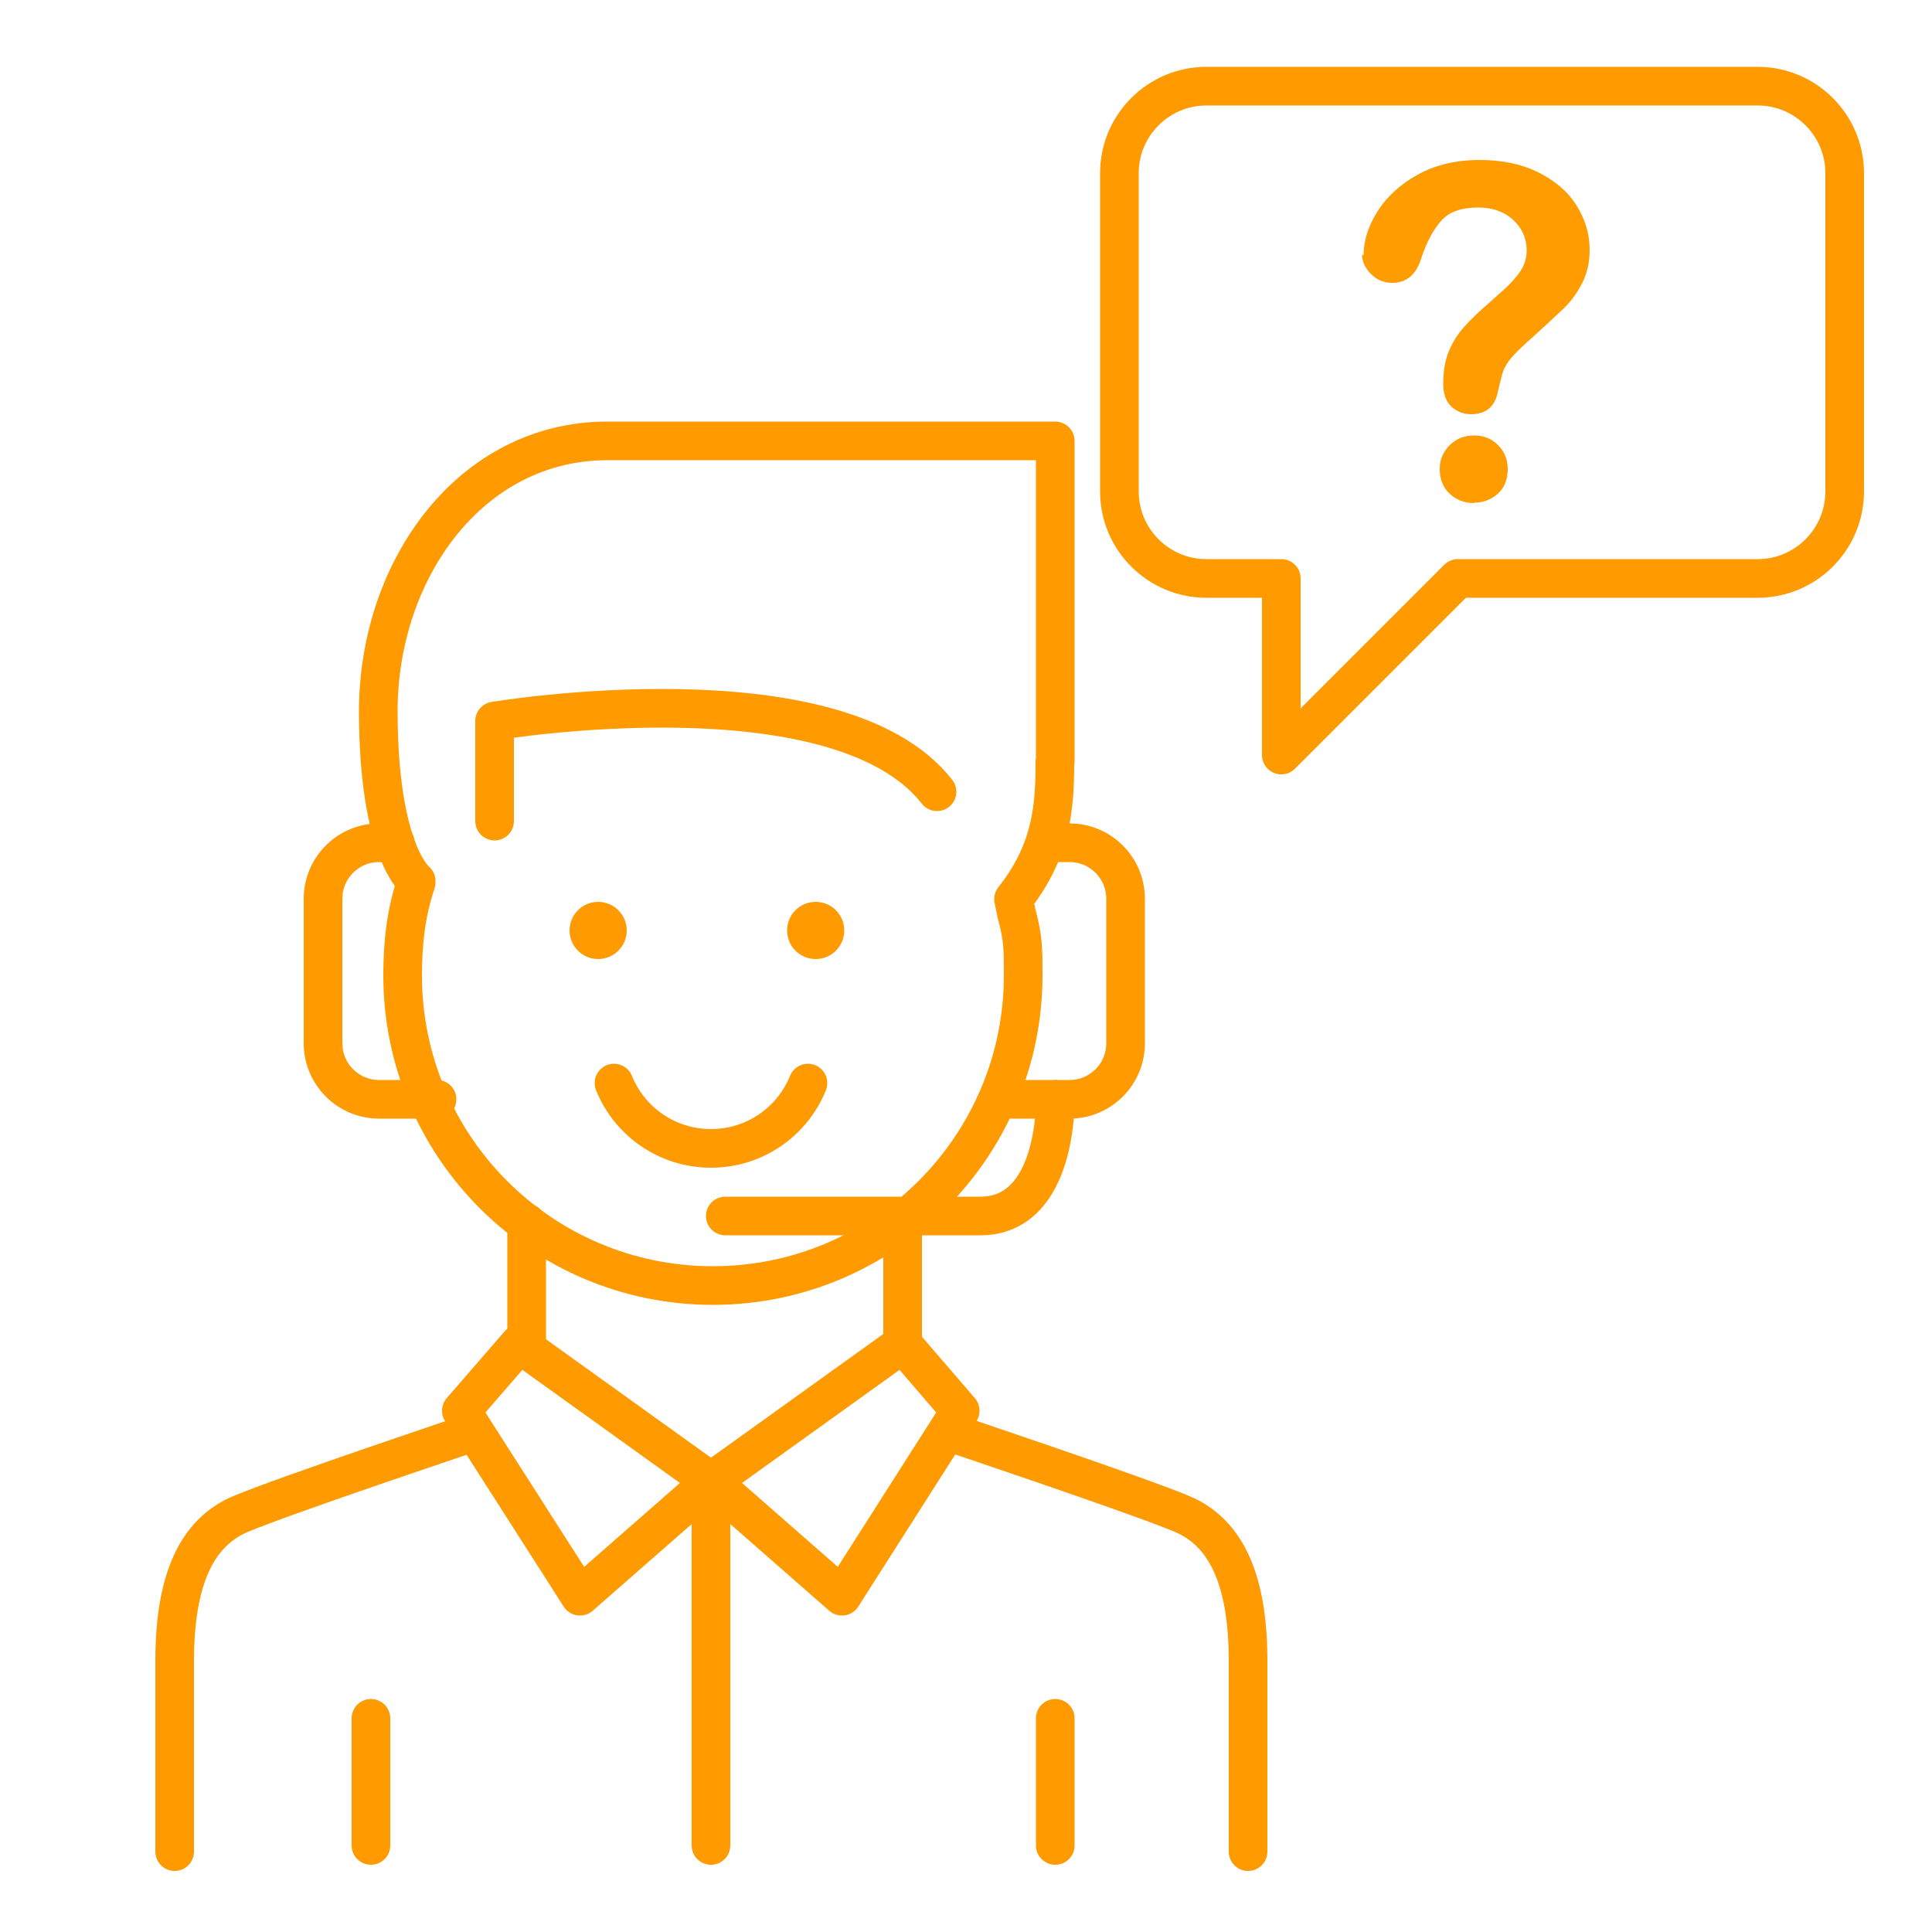 <?xml version="1.0" encoding="UTF-8"?>
<svg xmlns="http://www.w3.org/2000/svg" id="Ebene_6" viewBox="0 0 50 50">
  <defs>
    <style>.cls-1{fill:none;stroke:#ff9a00;stroke-linecap:round;stroke-linejoin:round;}.cls-2{fill:#ff9c00;}.cls-3{fill:#ff9a00;}</style>
  </defs>
  <path class="cls-1" d="M27.31,19.71V11.41H15.72c-3.53,0-5.92,3.31-5.93,6.98,0,3.67,.98,4.41,.98,4.41v.04c-.26,.77-.35,1.56-.35,2.4,0,4.44,3.6,8.03,8.03,8.03s8.03-3.6,8.03-8.03c0-.68,0-.96-.17-1.59l-.08-.38c1-1.26,1.07-2.41,1.07-3.56Z"></path>
  <path class="cls-1" d="M12.8,21.25v-2.59s8.86-1.48,11.45,1.83"></path>
  <line class="cls-1" x1="23.36" y1="31.65" x2="23.36" y2="34.96"></line>
  <line class="cls-1" x1="13.63" y1="34.96" x2="13.63" y2="31.65"></line>
  <polygon class="cls-1" points="18.4 38.34 23.36 34.78 24.85 36.51 21.79 41.31 18.4 38.34"></polygon>
  <polygon class="cls-1" points="18.4 38.34 13.44 34.78 11.94 36.51 15.01 41.31 18.4 38.34"></polygon>
  <path class="cls-1" d="M24.62,37.08s4.83,1.62,5.97,2.1,1.71,1.7,1.71,3.81v4.93"></path>
  <path class="cls-1" d="M12.2,37.08s-4.83,1.62-5.97,2.1-1.71,1.7-1.71,3.81v4.93"></path>
  <line class="cls-1" x1="18.4" y1="38.34" x2="18.4" y2="47.76"></line>
  <line class="cls-1" x1="9.6" y1="44.47" x2="9.6" y2="47.76"></line>
  <line class="cls-1" x1="27.31" y1="44.47" x2="27.31" y2="47.76"></line>
  <circle class="cls-3" cx="15.48" cy="24.08" r=".74"></circle>
  <circle class="cls-3" cx="21.11" cy="24.08" r=".74"></circle>
  <path class="cls-1" d="M15.89,28.03c.4,.99,1.37,1.69,2.51,1.69s2.11-.7,2.51-1.69"></path>
  <path class="cls-1" d="M10.23,21.81h-.42c-.8,0-1.45,.65-1.45,1.45v3.74c0,.8,.65,1.45,1.45,1.45h1.5"></path>
  <path class="cls-1" d="M27.26,21.81h.42c.8,0,1.45,.65,1.45,1.45v3.74c0,.8-.65,1.45-1.45,1.45h-1.5"></path>
  <path class="cls-1" d="M27.31,28.45s.07,3.02-1.94,3.02h-6.6"></path>
  <path class="cls-1" d="M45.5,2.23h-14.28c-1.24,0-2.25,1.01-2.25,2.25V12.72c0,1.24,1.01,2.25,2.25,2.25h1.94v4.57l4.57-4.57h7.76c1.24,0,2.25-1.01,2.25-2.25V4.48c0-1.24-1.01-2.25-2.25-2.25Z"></path>
  <path class="cls-2" d="M35.29,6.6c0-.37,.12-.75,.36-1.13s.59-.7,1.04-.95,.99-.38,1.6-.38c.57,0,1.07,.1,1.5,.31s.77,.49,1,.85,.35,.75,.35,1.17c0,.33-.07,.62-.2,.87s-.29,.47-.48,.65-.52,.49-1,.92c-.13,.12-.24,.23-.32,.32s-.14,.18-.18,.25-.07,.15-.09,.23-.05,.21-.1,.4c-.07,.41-.31,.61-.7,.61-.2,0-.37-.07-.51-.2s-.21-.33-.21-.59c0-.33,.05-.61,.15-.85s.24-.45,.4-.63,.39-.4,.68-.65c.25-.22,.43-.38,.54-.5s.21-.24,.28-.37,.11-.29,.11-.45c0-.31-.12-.58-.35-.79s-.53-.32-.9-.32c-.43,0-.75,.11-.95,.33s-.38,.54-.52,.96c-.13,.44-.38,.66-.76,.66-.22,0-.4-.08-.55-.23s-.23-.32-.23-.5Zm2.86,6.42c-.24,0-.45-.08-.62-.23s-.27-.37-.27-.65c0-.25,.09-.45,.26-.62s.38-.25,.63-.25,.45,.08,.62,.25,.25,.38,.25,.62c0,.27-.09,.49-.26,.64s-.38,.23-.61,.23Z"></path>
</svg>
